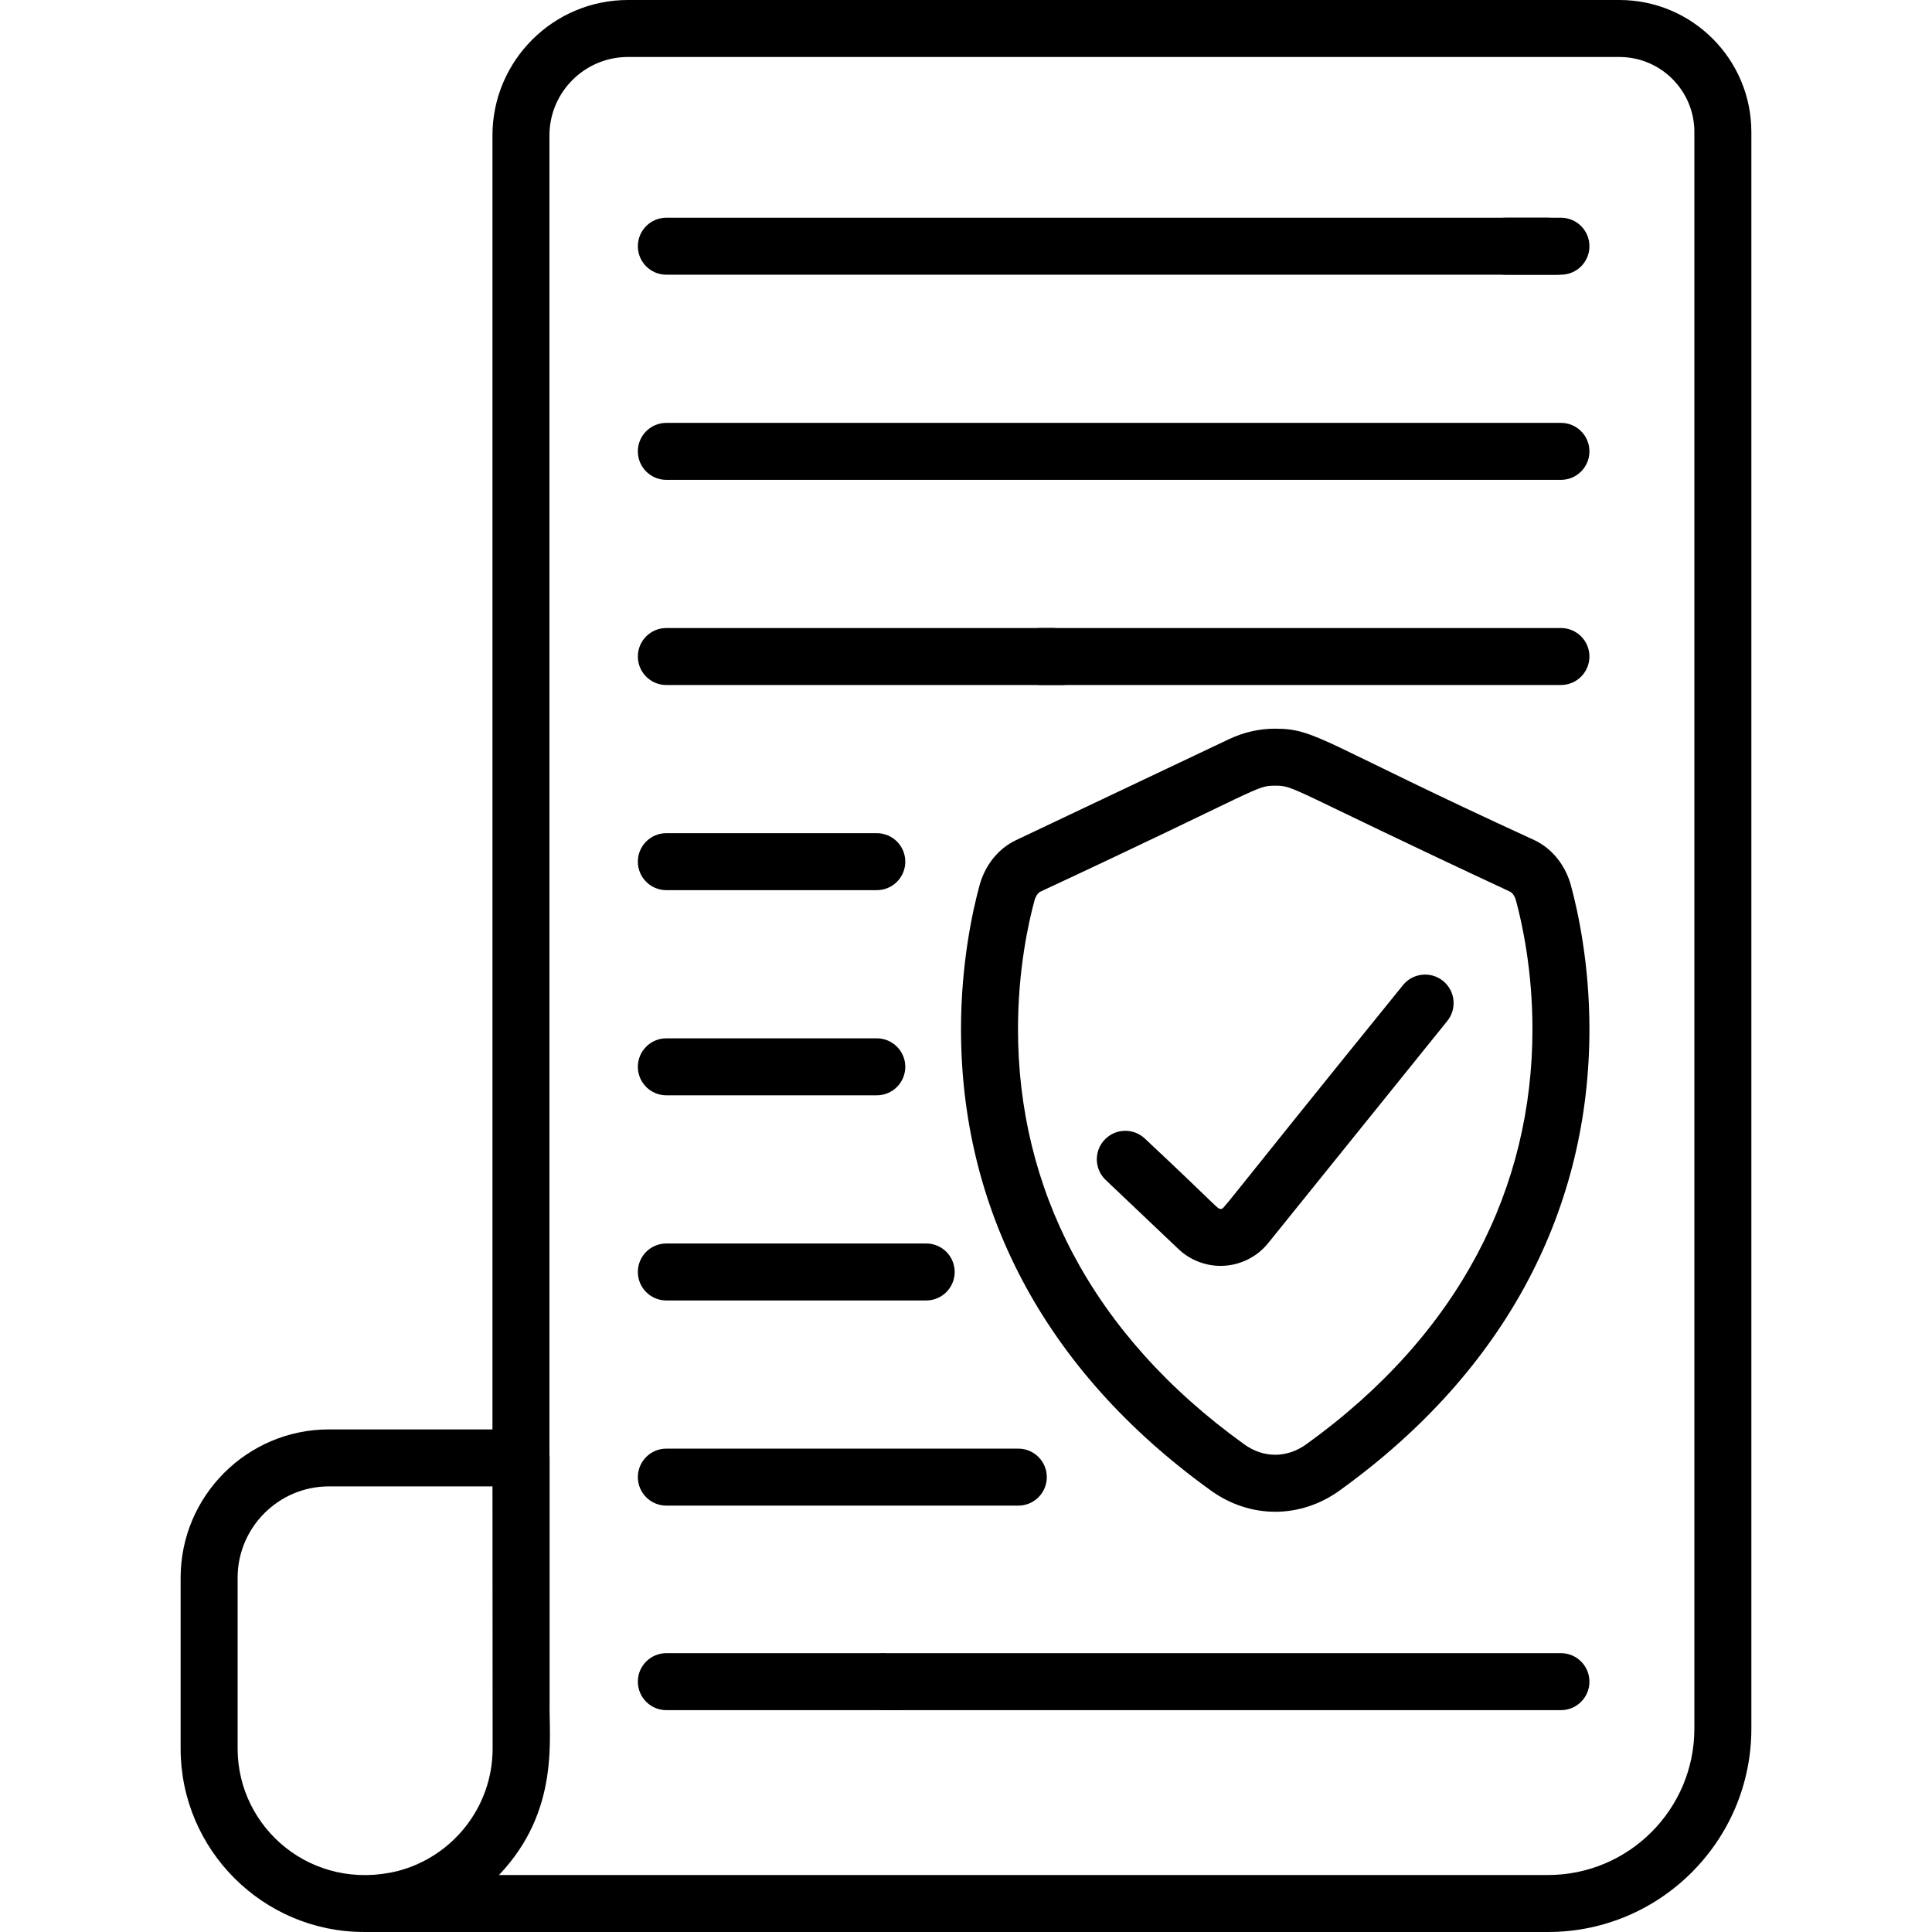 <?xml version="1.0" encoding="UTF-8"?> <svg xmlns="http://www.w3.org/2000/svg" width="512" height="512" viewBox="0 0 512 512" fill="none"> <g clip-path="url(#clip0_303_131)"> <path d="M416.315 234.663C416.315 234.661 416.314 234.659 416.314 234.656C414.836 229.24 411.31 224.863 406.639 222.649C350.274 196.816 348.86 193.109 337.947 193.109C333.71 193.109 329.578 194.049 325.667 195.903L269.256 222.648C264.584 224.862 261.057 229.238 259.577 234.663C257.747 241.401 254.676 255.309 254.676 272.75C254.676 319.554 275.975 362.686 320.902 395.014C331.302 402.501 344.577 402.508 354.991 395.014C400.016 362.612 421.217 319.444 421.217 272.751C421.217 255.308 418.146 241.401 416.315 234.663ZM346.17 382.756C341.042 386.445 334.865 386.456 329.725 382.757C288.811 353.309 269.779 314.513 269.779 272.75C269.779 257.061 272.519 244.634 274.15 238.631C274.517 237.284 275.227 236.531 275.725 236.296C334.726 208.789 332.664 208.211 337.947 208.211C343.195 208.211 341.224 208.815 400.17 236.296C400.665 236.531 401.374 237.282 401.742 238.624C403.376 244.636 406.116 257.063 406.116 272.752C406.115 314.436 387.154 353.252 346.17 382.756Z" fill="black"></path> <path d="M429.166 0H166.407C146.611 0 130.506 16.105 130.506 35.9V378.806H87.183C65.505 378.806 47.869 396.443 47.869 418.121V463.379C47.869 490.187 69.679 511.996 96.486 511.996C212.082 511.996 329.562 511.995 410.252 511.999C439.959 511.999 464.128 487.83 464.128 458.123V34.962C464.127 15.684 448.443 0 429.166 0ZM105.403 495.836C82.846 501.421 62.972 484.633 62.972 463.379V418.121C62.972 404.77 73.833 393.909 87.183 393.909H130.512C130.512 393.911 130.512 393.912 130.512 393.913V393.914C130.512 393.915 130.512 393.919 130.512 393.921C130.512 393.926 130.512 393.932 130.512 393.941C130.512 394.006 130.512 394.062 130.512 394.1C130.512 394.113 130.512 394.123 130.512 394.133C130.512 394.14 130.512 394.149 130.512 394.157C130.512 394.161 130.512 394.163 130.512 394.167C130.512 394.17 130.512 394.171 130.512 394.174C130.513 395.821 130.519 406.569 130.549 463.377C130.549 478.971 119.846 492.111 105.403 495.836ZM449.025 458.124C449.024 479.503 431.631 496.897 410.251 496.897H132.235C148.517 479.8 145.403 460.509 145.651 450.67V386.357C145.651 386.089 145.636 385.824 145.609 385.563V35.9C145.609 24.432 154.94 15.102 166.408 15.102H429.166C440.116 15.102 449.025 24.011 449.025 34.961V458.124V458.124Z" fill="black"></path> <path d="M382.41 259.946C379.163 257.328 374.41 257.839 371.792 261.085C321.209 323.496 324.527 320.297 323.539 320.364C322.565 320.427 323.561 320.61 303.419 301.751C300.394 298.881 295.615 299.003 292.743 302.028C289.871 305.053 289.995 309.832 293.02 312.705L312.306 331.016C315.319 333.878 319.34 335.47 323.474 335.47C328.263 335.47 332.957 333.311 336.081 329.437L383.548 270.567C386.166 267.318 385.656 262.564 382.41 259.946Z" fill="black"></path> <path d="M410 57.698H176.588C172.418 57.698 169.037 61.078 169.037 65.249C169.037 69.42 172.418 72.8 176.588 72.8H412.5C416.67 72.8 420 69.171 420 65C420 60.829 414.17 57.698 410 57.698Z" fill="black"></path> <path d="M413.665 57.698H399.104C394.934 57.698 391.553 61.078 391.553 65.249C391.553 69.42 394.934 72.8 399.104 72.8H413.665C417.835 72.8 421.216 69.42 421.216 65.249C421.216 61.078 417.836 57.698 413.665 57.698Z" fill="black"></path> <path d="M413.664 438.105H234.444C230.274 438.105 226.893 441.485 226.893 445.656C226.893 449.827 230.274 453.207 234.444 453.207H413.664C417.834 453.207 421.215 449.827 421.215 445.656C421.216 441.485 417.835 438.105 413.664 438.105Z" fill="black"></path> <path d="M233.5 438.105H176.588C172.418 438.105 169.037 441.485 169.037 445.656C169.037 449.827 172.418 453.207 176.588 453.207H238C242.17 453.207 237 449.827 237 445.656C237 441.485 237.67 438.105 233.5 438.105Z" fill="black"></path> <path d="M413.664 112.065H176.588C172.418 112.065 169.037 115.445 169.037 119.616C169.037 123.787 172.418 127.167 176.588 127.167H413.664C417.834 127.167 421.215 123.787 421.215 119.616C421.216 115.445 417.835 112.065 413.664 112.065Z" fill="black"></path> <path d="M413.664 166.432H275.725C271.555 166.432 268.174 169.812 268.174 173.983C268.174 178.154 271.555 181.534 275.725 181.534H413.664C417.834 181.534 421.215 178.154 421.215 173.983C421.215 169.812 417.835 166.432 413.664 166.432Z" fill="black"></path> <path d="M279 166.432H176.588C172.418 166.432 169.037 169.812 169.037 173.983C169.037 178.154 172.418 181.534 176.588 181.534H281.5C285.67 181.534 280.5 178.154 280.5 173.983C280.5 169.812 283.17 166.432 279 166.432Z" fill="black"></path> <path d="M232.36 220.799H176.588C172.418 220.799 169.037 224.179 169.037 228.35C169.037 232.521 172.418 235.901 176.588 235.901H232.36C236.53 235.901 239.911 232.521 239.911 228.35C239.911 224.179 236.53 220.799 232.36 220.799Z" fill="black"></path> <path d="M232.36 275.167H176.588C172.418 275.167 169.037 278.547 169.037 282.718C169.037 286.889 172.418 290.269 176.588 290.269H232.36C236.53 290.269 239.911 286.889 239.911 282.718C239.911 278.547 236.53 275.167 232.36 275.167Z" fill="black"></path> <path d="M245.449 329.535H176.588C172.418 329.535 169.037 332.915 169.037 337.086C169.037 341.257 172.418 344.637 176.588 344.637H245.449C249.619 344.637 253 341.257 253 337.086C253 332.915 249.62 329.535 245.449 329.535Z" fill="black"></path> <path d="M269.862 383.902H176.588C172.418 383.902 169.037 387.282 169.037 391.453C169.037 395.624 172.418 399.004 176.588 399.004H269.862C274.032 399.004 277.413 395.624 277.413 391.453C277.414 387.282 274.033 383.902 269.862 383.902Z" fill="black"></path> </g> <defs> <clipPath id="clip0_303_131"> <rect width="511.999" height="511.999" fill="white"></rect> </clipPath> </defs> </svg> 